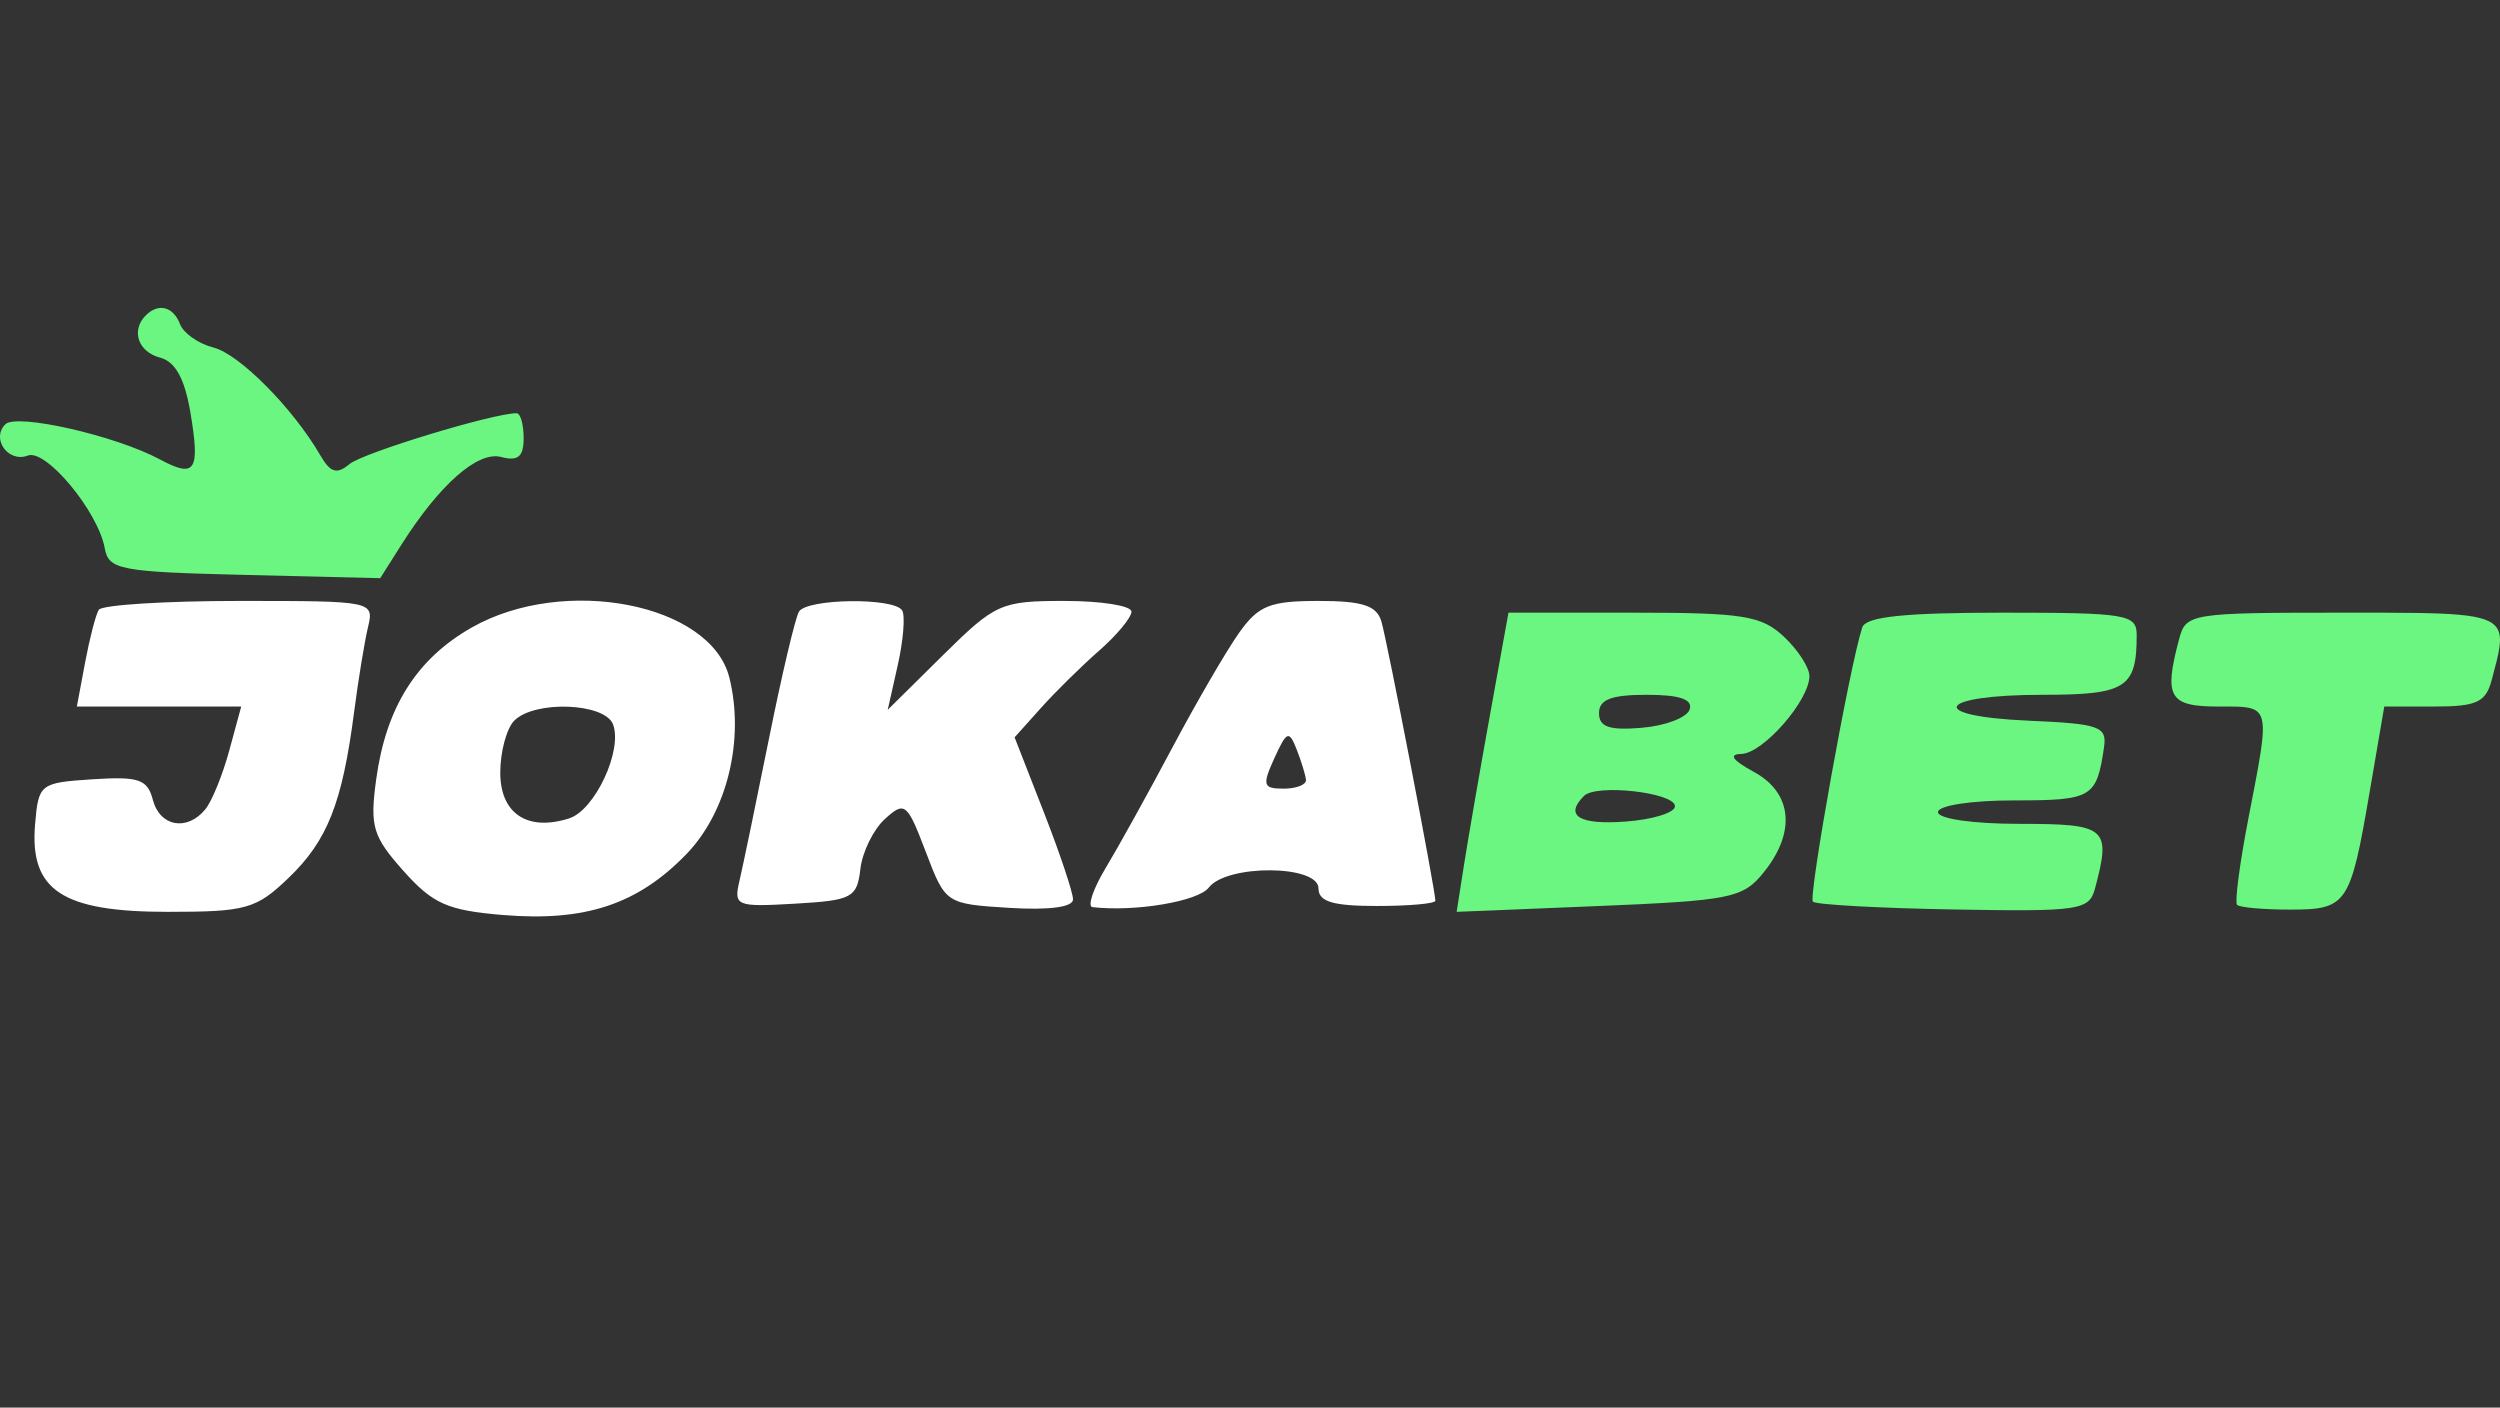 <svg width="341" height="192" viewBox="0 0 341 192" fill="none" xmlns="http://www.w3.org/2000/svg">
<rect x="0" y="0" width="341" height="192" fill="#333333" stroke="none"/>
<path d="M297.232 87.169C295.115 95.104 295.854 96.371 302.605 96.371C302.813 96.371 303.015 96.371 303.211 96.37H303.213C305.656 96.366 307.172 96.363 307.964 97.121C309.26 98.361 308.624 101.633 306.949 110.254L306.693 111.574C305.499 117.735 304.797 123.067 305.137 123.423C305.475 123.778 308.721 124.069 312.348 124.069C320.151 124.069 320.586 123.426 323.229 107.973L325.216 96.371H332.059C337.808 96.371 339.056 95.795 339.865 92.77L339.984 92.322C340.849 89.092 341.394 87.054 340.649 85.767C339.376 83.567 334.326 83.567 320.637 83.569L319.532 83.569C298.751 83.569 298.169 83.663 297.232 87.169Z" fill="#6AF680"/>
<path d="M254.014 85.569C252.326 90.679 246.631 122.336 247.281 122.991C247.686 123.395 256.316 123.874 266.461 124.052C283.701 124.356 284.962 124.167 285.762 121.176C287.977 112.891 287.376 112.374 275.501 112.374C269.124 112.374 264.341 111.688 264.341 110.774C264.341 109.87 268.875 109.174 274.753 109.174C285.359 109.174 285.971 108.813 286.983 101.972C287.414 99.077 286.427 98.727 276.649 98.298C262.566 97.68 264.186 94.771 278.613 94.771C289.989 94.771 291.444 93.847 291.444 86.638C291.444 83.789 290.12 83.569 273.06 83.569C259.766 83.569 254.491 84.122 254.014 85.569Z" fill="#6AF680"/>
<path fill-rule="evenodd" clip-rule="evenodd" d="M203.223 97.571C201.831 105.274 200.24 114.455 199.69 117.975L198.687 124.376L218.103 123.576C236.098 122.835 237.742 122.499 240.567 118.998C245 113.504 244.477 108.145 239.23 105.288C236.298 103.691 235.732 102.88 237.519 102.836C240.485 102.766 246.803 95.539 246.803 92.217C246.803 91.05 245.232 88.626 243.313 86.832C240.253 83.97 237.73 83.569 222.789 83.569H205.755L203.223 97.571ZM223.961 99.268C227.181 98.996 230.11 97.872 230.47 96.771C230.923 95.39 229.109 94.771 224.614 94.771C219.779 94.771 218.105 95.412 218.105 97.267C218.105 99.167 219.506 99.645 223.961 99.268ZM221.692 112.065C225.42 111.795 228.468 110.854 228.468 109.974C228.468 108.101 217.73 106.882 216.054 108.564C213.357 111.272 215.375 112.525 221.692 112.065Z" fill="#6AF680"/>
<path fill-rule="evenodd" clip-rule="evenodd" d="M13.471 83.181C13.06 83.847 12.221 87.088 11.604 90.383L10.485 96.371H21.695H32.904L31.272 102.372C30.376 105.674 28.911 109.274 28.018 110.374C25.539 113.427 21.803 112.76 20.848 109.095C20.116 106.29 18.927 105.883 12.626 106.295C5.444 106.762 5.249 106.916 4.784 112.456C4.031 121.443 8.481 124.376 22.865 124.376C33.596 124.376 34.942 123.997 39.397 119.712C44.666 114.645 46.686 109.527 48.293 97.171C48.865 92.77 49.718 87.549 50.189 85.569C51.039 81.994 50.917 81.968 32.63 81.968C22.503 81.968 13.881 82.514 13.471 83.181ZM64.34 85.596C56.815 89.874 52.654 96.483 51.316 106.279C50.434 112.734 50.831 114.074 55.029 118.788C59.033 123.285 61.043 124.178 68.588 124.805C79.821 125.742 87.008 123.354 93.642 116.482C99.194 110.734 101.59 100.854 99.481 92.415C96.954 82.316 76.942 78.432 64.34 85.596ZM108.98 83.428C108.486 84.23 106.656 91.972 104.913 100.631C103.169 109.29 101.356 118.034 100.882 120.06C100.055 123.596 100.366 123.727 108.443 123.261C116.218 122.813 116.901 122.451 117.352 118.542C117.621 116.213 119.131 113.134 120.708 111.702C123.41 109.249 123.733 109.508 126.276 116.193C128.967 123.266 129.005 123.291 137.67 123.832C143.075 124.17 146.363 123.735 146.361 122.68C146.361 121.746 144.567 116.391 142.375 110.779L138.391 100.575L141.977 96.571C143.949 94.369 147.534 90.839 149.947 88.726C152.359 86.612 154.331 84.228 154.331 83.426C154.331 82.624 150.23 81.968 145.218 81.968C136.519 81.968 135.765 82.306 128.595 89.394L121.086 96.818L122.463 90.682C123.222 87.307 123.485 83.966 123.05 83.257C121.956 81.482 110.088 81.626 108.98 83.428ZM168.974 86.369C167.263 88.79 163.183 95.811 159.91 101.972C156.637 108.133 152.549 115.516 150.825 118.375C149.103 121.235 148.29 123.647 149.019 123.732C154.784 124.405 163.417 122.957 164.87 121.072C167.347 117.858 179.841 117.946 179.841 121.176C179.841 122.989 181.789 123.576 187.812 123.576C192.197 123.576 195.784 123.253 195.784 122.858C195.784 121.422 189.228 87.494 188.423 84.769C187.784 82.599 185.851 81.968 179.842 81.968C173.199 81.968 171.639 82.599 168.974 86.369ZM83.614 98.8C84.963 102.329 81.149 110.508 77.631 111.628C71.942 113.442 68.237 110.979 68.237 105.386C68.237 102.54 69.098 99.348 70.15 98.291C72.932 95.499 82.49 95.861 83.614 98.8ZM302.605 96.371C302.813 96.371 303.015 96.371 303.211 96.37H303.213C303.017 96.371 302.813 96.371 302.605 96.371ZM178.135 106.373C178.195 107.032 176.827 107.573 175.091 107.573C172.275 107.573 172.138 107.128 173.822 103.42C175.514 99.695 175.826 99.572 176.864 102.22C177.502 103.845 178.072 105.714 178.135 106.373Z" fill="white"/>
<path d="M19.876 43.028C17.84 45.07 18.833 47.994 21.827 48.779C23.916 49.328 25.191 51.634 25.972 56.275C27.315 64.251 26.655 65.264 21.813 62.664C15.756 59.41 2.253 56.341 0.728 57.872C-1.245 59.852 1.134 63.161 3.793 62.137C6.26 61.187 13.375 69.753 14.284 74.767C14.82 77.718 16.304 78.003 33.364 78.417L51.863 78.865L54.675 74.416C59.937 66.095 65.152 61.491 68.361 62.334C70.671 62.941 71.425 62.304 71.425 59.751C71.425 57.887 70.99 56.363 70.459 56.363C67.261 56.363 49.529 61.76 47.678 63.296C45.938 64.741 45.068 64.48 43.692 62.107C39.956 55.667 32.645 48.293 29.113 47.403C27.082 46.891 25.032 45.457 24.558 44.217C23.635 41.804 21.607 41.288 19.876 43.028Z" fill="#6AF680"/>
</svg>
